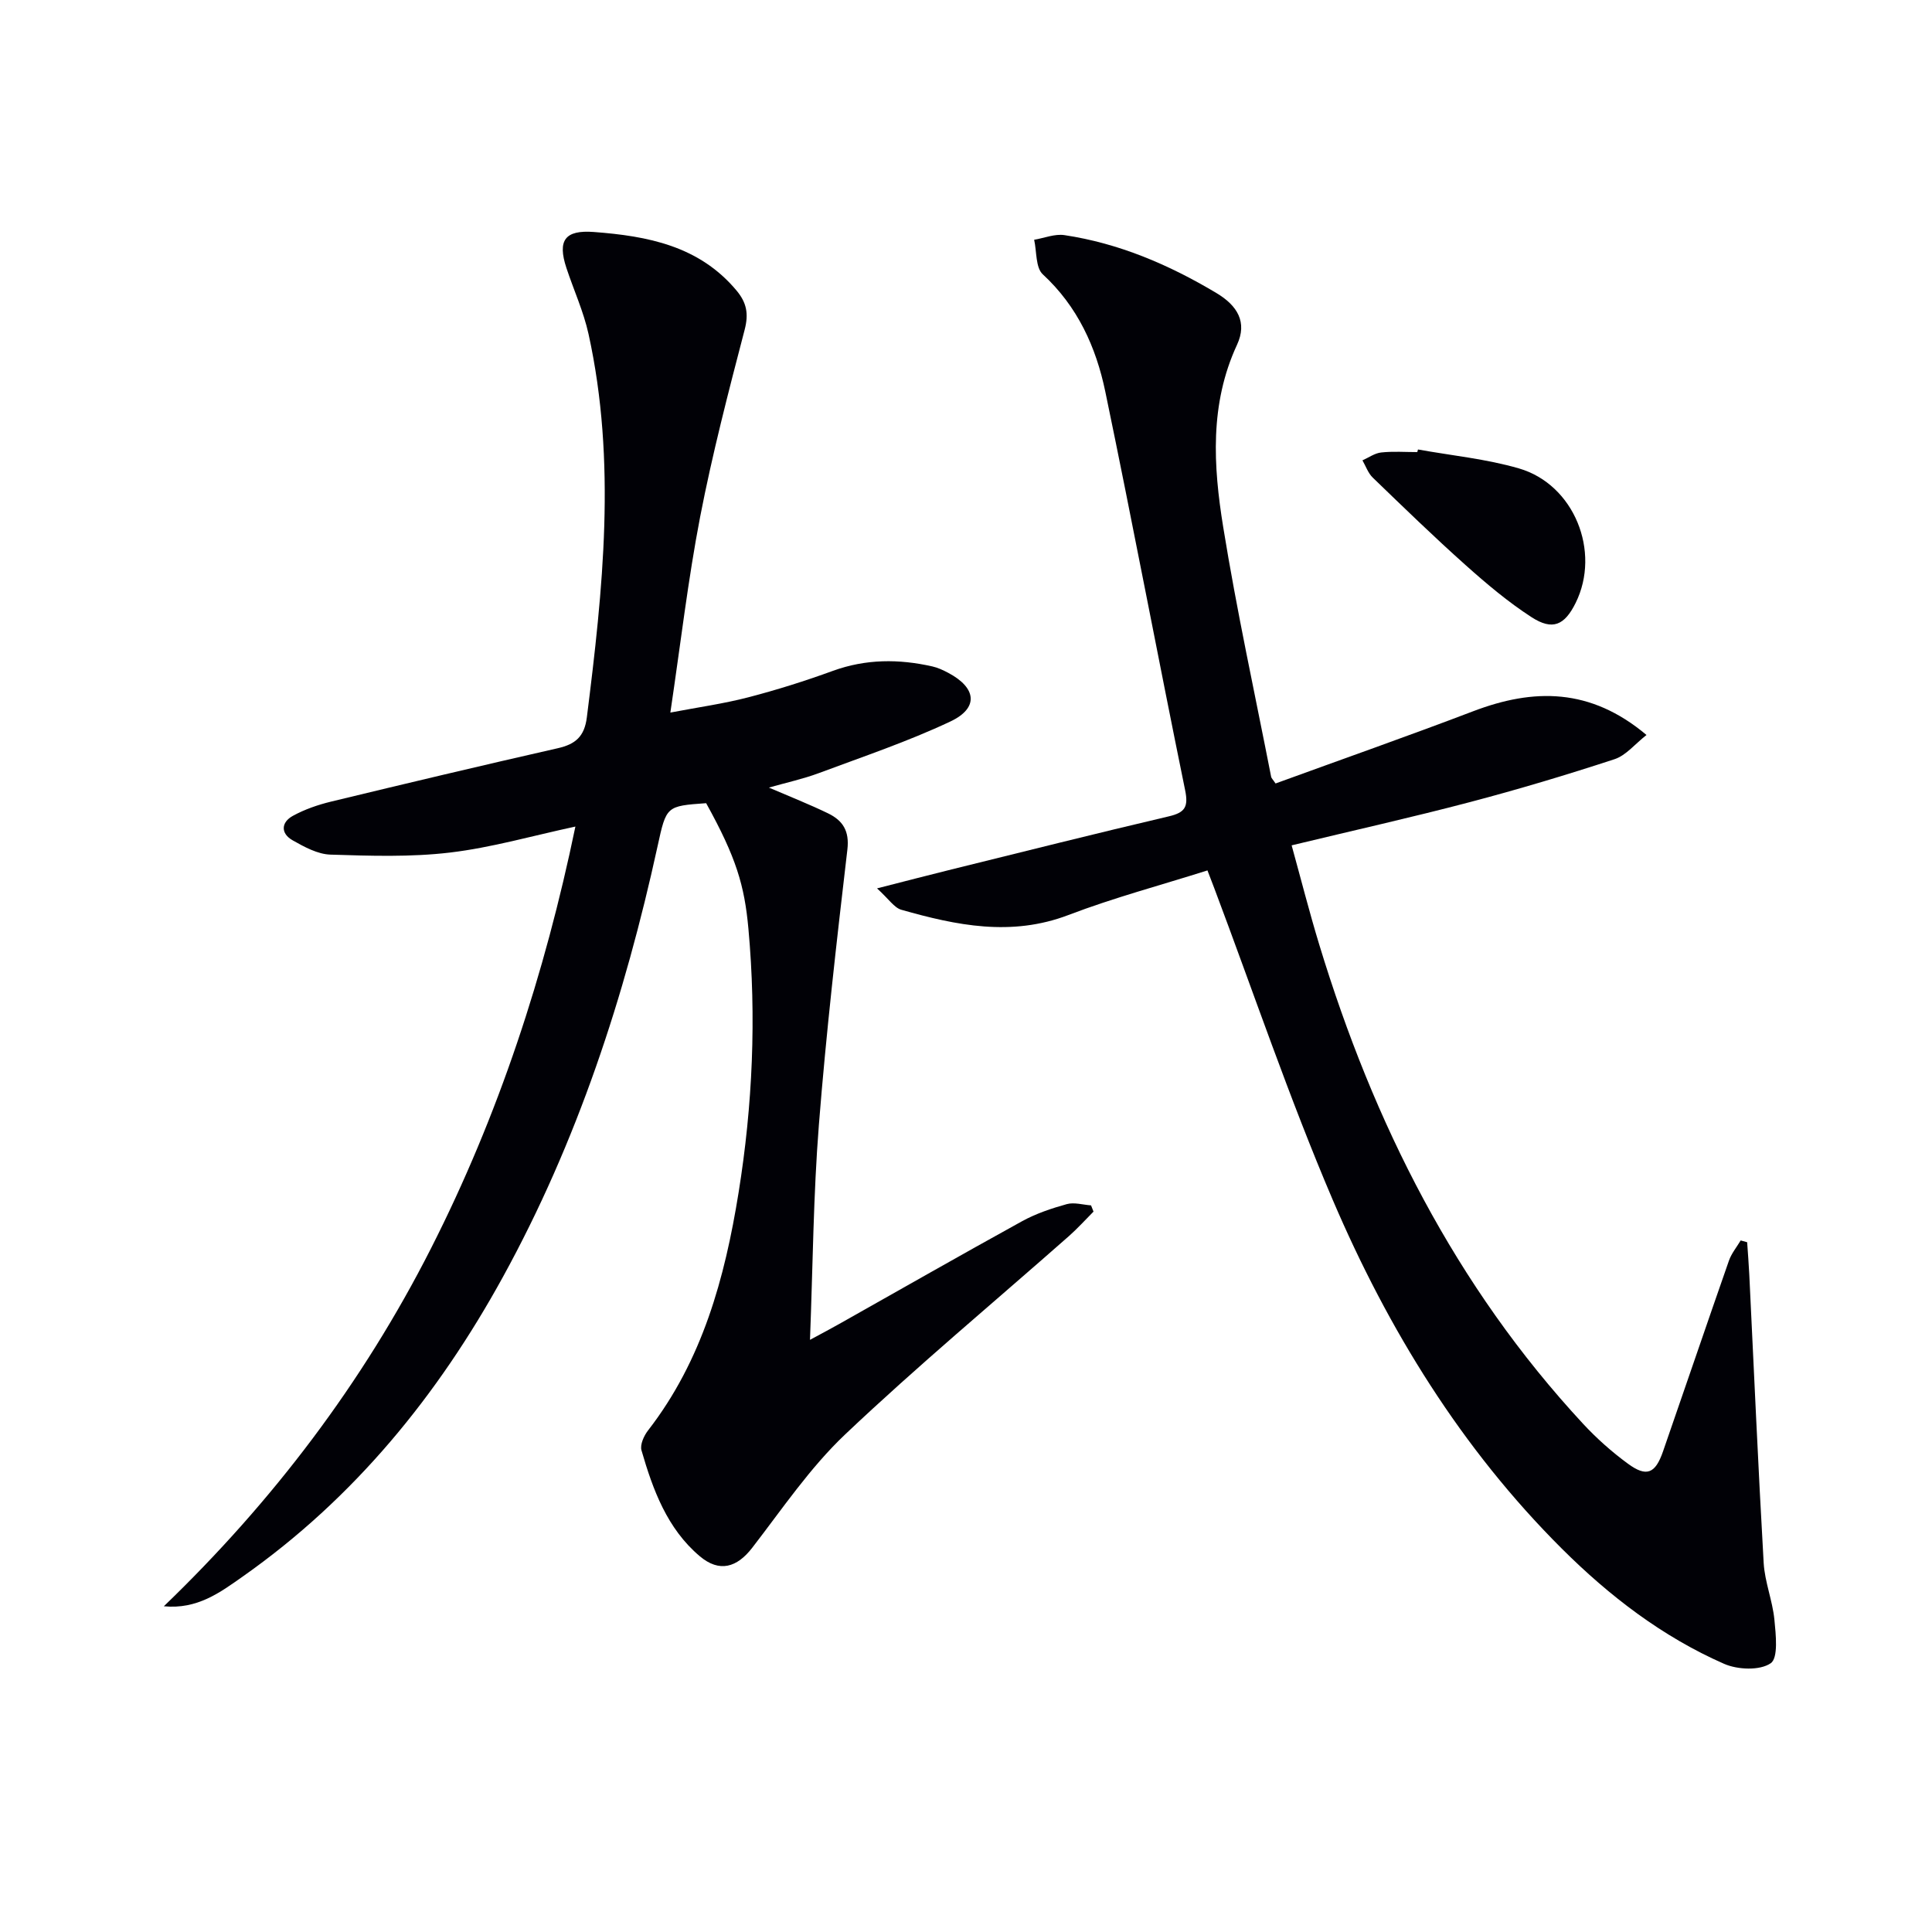 <svg enable-background="new 0 0 400 400" viewBox="0 0 400 400" xmlns="http://www.w3.org/2000/svg"><path d="m146.2 166.29c-8.25.59-8.24.59-10.05 8.88-6.8 31.13-16.63 61.19-32.03 89.22-13.48 24.54-30.81 45.8-53.87 62.02-4.69 3.3-9.41 6.83-16.33 6.15 22.55-21.7 41.15-46.22 55.27-74.01 14.06-27.67 23.61-56.89 29.94-87.42-8.94 1.92-17.36 4.36-25.95 5.38-8.16.97-16.51.69-24.76.43-2.65-.08-5.41-1.59-7.83-2.96-2.51-1.42-2.42-3.72.05-5.07 2.44-1.34 5.17-2.28 7.88-2.94 15.63-3.78 31.28-7.5 46.97-11.06 3.66-.83 5.51-2.42 6.01-6.39 3.33-26.45 6.17-52.9.35-79.36-1.03-4.67-3.07-9.11-4.58-13.68-1.89-5.73-.31-7.9 5.68-7.45 11.12.84 21.79 2.86 29.53 12.11 2.1 2.51 2.56 4.81 1.69 8.14-3.35 12.83-6.69 25.7-9.21 38.71-2.51 13.02-4.04 26.22-6.17 40.54 5.94-1.13 11.1-1.85 16.1-3.15 5.93-1.54 11.8-3.39 17.56-5.49 6.83-2.48 13.66-2.48 20.6-.91 1.12.25 2.2.76 3.23 1.3 5.92 3.12 6.42 7.31.46 10.11-8.81 4.15-18.11 7.28-27.25 10.69-3.2 1.19-6.57 1.92-10.3 2.98 4.48 1.93 8.45 3.49 12.26 5.34 3.02 1.47 4.45 3.61 3.99 7.5-2.22 18.97-4.4 37.96-5.9 57-1.14 14.4-1.24 28.88-1.84 44.5 2.74-1.48 4.42-2.37 6.07-3.3 12.61-7.1 25.17-14.28 37.84-21.26 2.88-1.58 6.09-2.66 9.26-3.54 1.53-.42 3.34.14 5.02.26.17.43.34.86.51 1.29-1.69 1.7-3.3 3.49-5.09 5.07-15.47 13.65-31.34 26.86-46.31 41.04-7.3 6.91-13.06 15.47-19.26 23.49-3.16 4.09-6.78 5.19-10.86 1.75-6.75-5.7-9.7-13.74-12.07-21.93-.33-1.16.5-3 1.35-4.1 11.26-14.51 15.9-31.54 18.75-49.22 2.92-18.13 3.71-36.35 2.04-54.68-.81-8.92-2.51-14.72-8.75-25.98z" fill="#010106"/><path d="m264.09 162.21c13.55-4.94 27.31-9.77 40.93-14.96 12.5-4.76 24.24-4.87 35.87 4.92-2.39 1.87-4.24 4.23-6.61 5.01-9.88 3.24-19.86 6.23-29.92 8.88-12 3.16-24.13 5.87-36.94 8.96 1.93 6.98 3.67 13.84 5.73 20.6 11.23 36.89 28.18 70.66 54.61 99.16 2.81 3.03 5.95 5.82 9.28 8.26 3.86 2.83 5.67 2.08 7.27-2.54 4.57-13.16 9.05-26.35 13.65-39.5.52-1.49 1.6-2.79 2.43-4.18.45.12.9.25 1.34.37.15 2.22.33 4.45.44 6.67.97 19.91 1.84 39.83 2.98 59.74.23 3.93 1.83 7.78 2.22 11.72.3 3.1.84 7.94-.77 9.04-2.24 1.54-6.83 1.35-9.64.12-12.78-5.61-23.73-14.02-33.59-23.84-20.8-20.74-35.95-45.37-47.4-72.12-9.05-21.17-16.44-43.05-24.56-64.61-.35-.92-.7-1.83-1.42-3.7-9.65 3.06-19.4 5.65-28.77 9.23-11.84 4.52-23.2 2.16-34.6-1.08-1.49-.42-2.59-2.21-5.04-4.43 6.05-1.54 10.74-2.77 15.45-3.93 14.98-3.7 29.94-7.46 44.95-10.98 3.38-.79 4.1-1.96 3.38-5.46-5.62-27.47-10.81-55.03-16.52-82.48-1.91-9.19-5.72-17.62-12.94-24.28-1.51-1.39-1.24-4.72-1.79-7.16 2.09-.35 4.27-1.26 6.27-.96 11.33 1.7 21.65 6.13 31.45 11.98 4.37 2.61 6.46 6.05 4.27 10.75-5.68 12.26-4.9 25.06-2.85 37.7 2.8 17.33 6.56 34.5 9.93 51.73.06.29.35.53.91 1.37z" fill="#010106"/><path d="m293.58 93.06c6.98 1.26 14.13 1.95 20.9 3.92 11.43 3.32 17 17.22 11.74 27.85-2.29 4.62-4.77 5.77-9.13 2.95-4.84-3.13-9.32-6.91-13.64-10.77-6.57-5.86-12.89-12-19.23-18.12-.97-.93-1.44-2.37-2.14-3.58 1.29-.57 2.55-1.49 3.88-1.63 2.46-.27 4.98-.08 7.47-.08.06-.17.11-.36.15-.54z" fill="#010106"/></svg>